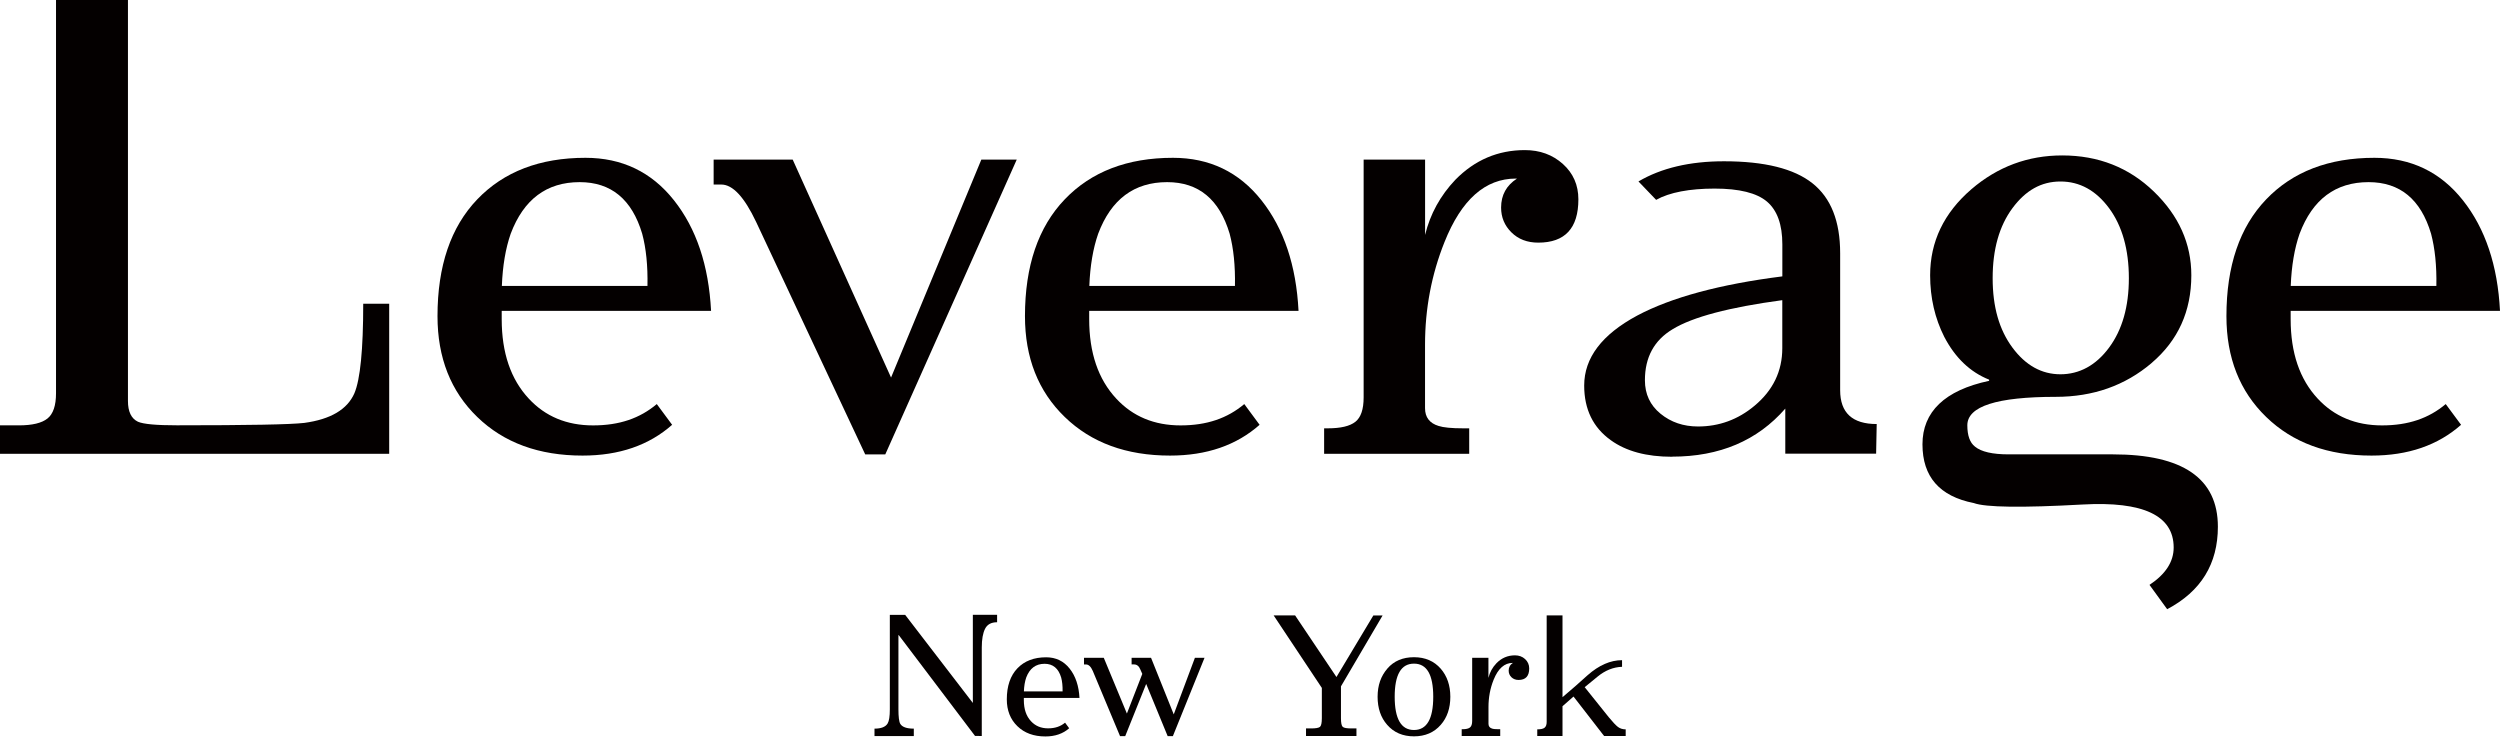 <svg width="145" height="43" viewBox="0 0 145 43" fill="none" xmlns="http://www.w3.org/2000/svg">
<path d="M56.425 35.659H57.832V36.09C57.492 36.09 57.261 36.217 57.134 36.469C57.007 36.721 56.943 37.084 56.943 37.551V42.688L56.551 42.683L52.128 36.837H52.109V41.136C52.109 41.581 52.145 41.864 52.218 41.986C52.328 42.167 52.587 42.261 53.001 42.261V42.691H50.721V42.261C51.109 42.261 51.363 42.162 51.484 41.958C51.568 41.819 51.61 41.547 51.61 41.145V35.662H52.5L56.425 40.771V35.662V35.659Z" fill="#040000"/>
<path d="M62.013 42.238C61.655 42.555 61.197 42.714 60.631 42.714C59.958 42.714 59.417 42.516 59.009 42.119C58.601 41.723 58.395 41.205 58.395 40.564C58.395 39.791 58.601 39.191 59.009 38.763C59.417 38.336 59.975 38.123 60.676 38.123C61.239 38.123 61.692 38.341 62.038 38.777C62.385 39.214 62.573 39.783 62.61 40.482H59.383V40.61C59.383 41.128 59.521 41.536 59.8 41.833C60.053 42.108 60.386 42.244 60.791 42.244C61.197 42.244 61.512 42.133 61.774 41.915L62.01 42.235L62.013 42.238ZM61.63 40.1C61.636 39.788 61.608 39.522 61.548 39.296C61.391 38.766 61.07 38.5 60.586 38.5C60.076 38.5 59.721 38.766 59.521 39.296C59.443 39.522 59.398 39.788 59.386 40.1H61.63Z" fill="#040000"/>
<path d="M69.862 38.154L68.026 42.697H67.725L66.478 39.667L65.262 42.697H64.963L63.381 38.913C63.271 38.664 63.142 38.539 62.99 38.539H62.872V38.154H64.02L65.36 41.386L66.253 39.086L66.14 38.831C66.061 38.636 65.94 38.537 65.777 38.537H65.633V38.151H66.76L68.077 41.434L69.305 38.151H69.859L69.862 38.154Z" fill="#040000"/>
<path d="M75.118 35.696L77.514 39.267L79.654 35.696H80.191L77.776 39.808V41.655C77.776 41.929 77.81 42.097 77.88 42.159C77.951 42.221 78.117 42.249 78.384 42.249H78.674V42.688H75.749V42.249H76.047C76.315 42.249 76.484 42.218 76.557 42.159C76.63 42.097 76.667 41.929 76.667 41.655V39.899L73.871 35.693H75.118V35.696Z" fill="#040000"/>
<path d="M80.47 38.772C80.85 38.336 81.363 38.118 82.01 38.118C82.658 38.118 83.176 38.341 83.564 38.786C83.933 39.214 84.119 39.755 84.119 40.414C84.119 41.074 83.933 41.621 83.564 42.04C83.176 42.485 82.658 42.708 82.01 42.708C81.363 42.708 80.845 42.487 80.456 42.04C80.087 41.621 79.901 41.077 79.901 40.414C79.901 39.752 80.09 39.211 80.47 38.775V38.772ZM82.01 42.34C82.756 42.34 83.128 41.697 83.128 40.412C83.128 39.126 82.756 38.491 82.01 38.491C81.264 38.491 80.892 39.132 80.892 40.412C80.892 41.692 81.264 42.34 82.01 42.34Z" fill="#040000"/>
<path d="M85.383 38.154H86.329V39.316C86.408 38.993 86.562 38.709 86.796 38.466C87.095 38.16 87.452 38.01 87.869 38.01C88.1 38.01 88.297 38.081 88.454 38.225C88.612 38.37 88.694 38.551 88.694 38.769C88.694 39.214 88.488 39.437 88.077 39.437C87.908 39.437 87.77 39.383 87.663 39.279C87.556 39.174 87.503 39.046 87.503 38.896C87.503 38.704 87.584 38.554 87.748 38.449H87.731C87.258 38.449 86.892 38.775 86.63 39.426C86.43 39.924 86.332 40.454 86.332 41.006V41.983C86.332 42.122 86.402 42.216 86.54 42.258C86.613 42.284 86.74 42.295 86.923 42.295H87.013V42.688H84.778V42.295H84.831C85.031 42.295 85.174 42.261 85.259 42.193C85.344 42.125 85.386 42 85.386 41.819V38.154H85.383Z" fill="#040000"/>
<path d="M91.261 40.403L90.625 40.961V42.688H89.161V42.303C89.364 42.303 89.507 42.272 89.586 42.207C89.665 42.142 89.707 42.032 89.707 41.873V35.693H90.625V40.437C91.146 39.998 91.63 39.573 92.078 39.165C92.739 38.582 93.406 38.29 94.079 38.29V38.675C93.57 38.692 93.094 38.885 92.652 39.25L91.912 39.856L93.308 41.598C93.539 41.879 93.713 42.065 93.84 42.162C93.964 42.255 94.113 42.303 94.29 42.303V42.688H93.038L91.267 40.403H91.261Z" fill="#040000"/>
<path d="M7.421 23.257C7.421 23.878 7.615 24.277 8.001 24.461C8.319 24.6 9.074 24.668 10.259 24.668C14.386 24.668 16.847 24.622 17.646 24.529C19.172 24.322 20.144 23.75 20.555 22.81C20.895 22.008 21.067 20.275 21.067 17.616H22.573V26.322H0V24.671H1.095C1.869 24.671 2.424 24.538 2.753 24.274C3.083 24.011 3.249 23.524 3.249 22.813V0H7.421V23.257Z" fill="#040000"/>
<path d="M38.989 24.634C37.644 25.826 35.912 26.424 33.789 26.424C31.259 26.424 29.223 25.679 27.683 24.186C26.143 22.697 25.375 20.745 25.375 18.338C25.375 15.427 26.143 13.166 27.683 11.561C29.223 9.955 31.315 9.153 33.958 9.153C36.078 9.153 37.79 9.975 39.088 11.614C40.389 13.254 41.106 15.393 41.242 18.032H29.099V18.514C29.099 20.462 29.623 22 30.673 23.124C31.63 24.155 32.872 24.673 34.4 24.673C35.929 24.673 37.114 24.26 38.094 23.436L38.984 24.639L38.989 24.634ZM37.553 16.585C37.576 15.415 37.475 14.407 37.247 13.557C36.653 11.561 35.445 10.564 33.62 10.564C31.706 10.564 30.372 11.561 29.62 13.557C29.324 14.407 29.153 15.415 29.108 16.585H37.556H37.553Z" fill="#040000"/>
<path d="M58.972 9.255L51.346 26.356H50.183L43.854 12.869C43.17 11.425 42.497 10.703 41.836 10.703H41.391V9.258H45.977L51.681 21.898L56.917 9.258H58.97L58.972 9.255Z" fill="#040000"/>
<path d="M73.063 24.634C71.717 25.826 69.986 26.424 67.863 26.424C65.332 26.424 63.297 25.679 61.757 24.186C60.217 22.697 59.448 20.745 59.448 18.338C59.448 15.427 60.217 13.166 61.757 11.561C63.297 9.955 65.388 9.153 68.032 9.153C70.152 9.153 71.864 9.975 73.162 11.614C74.462 13.254 75.18 15.393 75.315 18.032H63.173V18.514C63.173 20.462 63.697 22 64.747 23.124C65.704 24.155 66.948 24.673 68.474 24.673C70 24.673 71.188 24.26 72.168 23.436L73.057 24.639L73.063 24.634ZM71.627 16.585C71.65 15.415 71.546 14.407 71.32 13.557C70.726 11.561 69.519 10.564 67.694 10.564C65.78 10.564 64.445 11.561 63.694 13.557C63.398 14.407 63.226 15.415 63.181 16.585H71.63H71.627Z" fill="#040000"/>
<path d="M79.099 9.255H82.655V13.625C82.953 12.41 83.539 11.343 84.412 10.425C85.538 9.278 86.881 8.706 88.443 8.706C89.316 8.706 90.051 8.975 90.65 9.513C91.247 10.051 91.546 10.734 91.546 11.561C91.546 13.235 90.771 14.073 89.22 14.073C88.581 14.073 88.063 13.875 87.663 13.478C87.263 13.082 87.064 12.603 87.064 12.039C87.064 11.314 87.371 10.754 87.987 10.357H87.919C86.14 10.357 84.761 11.583 83.781 14.039C83.029 15.919 82.652 17.905 82.652 19.992V23.674C82.652 24.201 82.914 24.546 83.438 24.705C83.711 24.795 84.189 24.843 84.873 24.843H85.214V26.322H76.799V24.843H77.004C77.756 24.843 78.291 24.719 78.612 24.464C78.93 24.212 79.091 23.742 79.091 23.053V9.255H79.099Z" fill="#040000"/>
<path d="M96.979 26.492C95.496 26.492 94.31 26.172 93.423 25.529C92.399 24.795 91.883 23.739 91.883 22.362C91.883 20.757 92.908 19.403 94.961 18.301C96.945 17.248 99.749 16.489 103.376 16.03V14.172C103.376 13.025 103.08 12.201 102.486 11.694C101.892 11.19 100.878 10.938 99.443 10.938C98.007 10.938 96.83 11.156 96.056 11.592L95.031 10.524C96.354 9.745 98.007 9.354 99.992 9.354C102.34 9.354 104.051 9.779 105.121 10.629C106.194 11.479 106.729 12.829 106.729 14.687V22.634C106.729 23.943 107.435 24.594 108.849 24.594L108.815 26.313H103.547V23.699C101.928 25.557 99.738 26.486 96.979 26.486V26.492ZM103.376 17.409C100.298 17.823 98.176 18.383 97.013 19.094C95.94 19.737 95.405 20.723 95.405 22.054C95.405 22.858 95.707 23.504 96.312 23.997C96.914 24.489 97.641 24.736 98.483 24.736C99.713 24.736 100.808 24.334 101.765 23.532C102.838 22.637 103.373 21.524 103.373 20.196V17.409H103.376Z" fill="#040000"/>
<path d="M124.792 21.057C123.252 22.365 121.399 23.017 119.234 23.017C115.814 23.017 114.105 23.566 114.105 24.668C114.105 25.265 114.254 25.676 114.55 25.905C114.913 26.203 115.563 26.353 116.498 26.353H122.551C126.61 26.353 128.637 27.752 128.637 30.55C128.637 32.705 127.658 34.3 125.695 35.334L124.671 33.923C125.605 33.303 126.073 32.581 126.073 31.757C126.073 29.899 124.31 29.066 120.788 29.262C117.266 29.457 115.163 29.429 114.479 29.177C112.494 28.786 111.503 27.65 111.503 25.77C111.503 23.889 112.79 22.637 115.369 22.088V22.02C114.274 21.584 113.406 20.759 112.77 19.542C112.224 18.463 111.948 17.27 111.948 15.965C111.948 14.016 112.745 12.351 114.341 10.975C115.867 9.666 117.624 9.015 119.609 9.015C121.706 9.015 123.48 9.714 124.927 11.113C126.374 12.512 127.097 14.13 127.097 15.965C127.097 18.052 126.329 19.748 124.789 21.057H124.792ZM122.328 12.076C121.565 11.045 120.625 10.527 119.507 10.527C118.39 10.527 117.483 11.043 116.72 12.076C115.957 13.107 115.574 14.461 115.574 16.135C115.574 17.808 115.957 19.128 116.72 20.159C117.483 21.19 118.412 21.708 119.507 21.708C120.602 21.708 121.565 21.193 122.328 20.159C123.091 19.128 123.474 17.786 123.474 16.135C123.474 14.483 123.091 13.107 122.328 12.076Z" fill="#040000"/>
<path d="M142.748 24.634C141.402 25.826 139.671 26.424 137.548 26.424C135.017 26.424 132.981 25.679 131.441 24.186C129.901 22.697 129.133 20.745 129.133 18.338C129.133 15.427 129.901 13.166 131.441 11.561C132.981 9.955 135.073 9.153 137.717 9.153C139.837 9.153 141.548 9.975 142.846 11.614C144.147 13.254 144.865 15.393 145 18.032H132.858V18.514C132.858 20.462 133.381 22 134.431 23.124C135.389 24.155 136.633 24.673 138.159 24.673C139.685 24.673 140.873 24.26 141.852 23.436L142.742 24.639L142.748 24.634ZM141.309 16.585C141.332 15.415 141.227 14.407 141.002 13.557C140.408 11.561 139.2 10.564 137.376 10.564C135.462 10.564 134.127 11.561 133.376 13.557C133.08 14.407 132.908 15.415 132.863 16.585H141.312H141.309Z" fill="#040000"/>
</svg>
